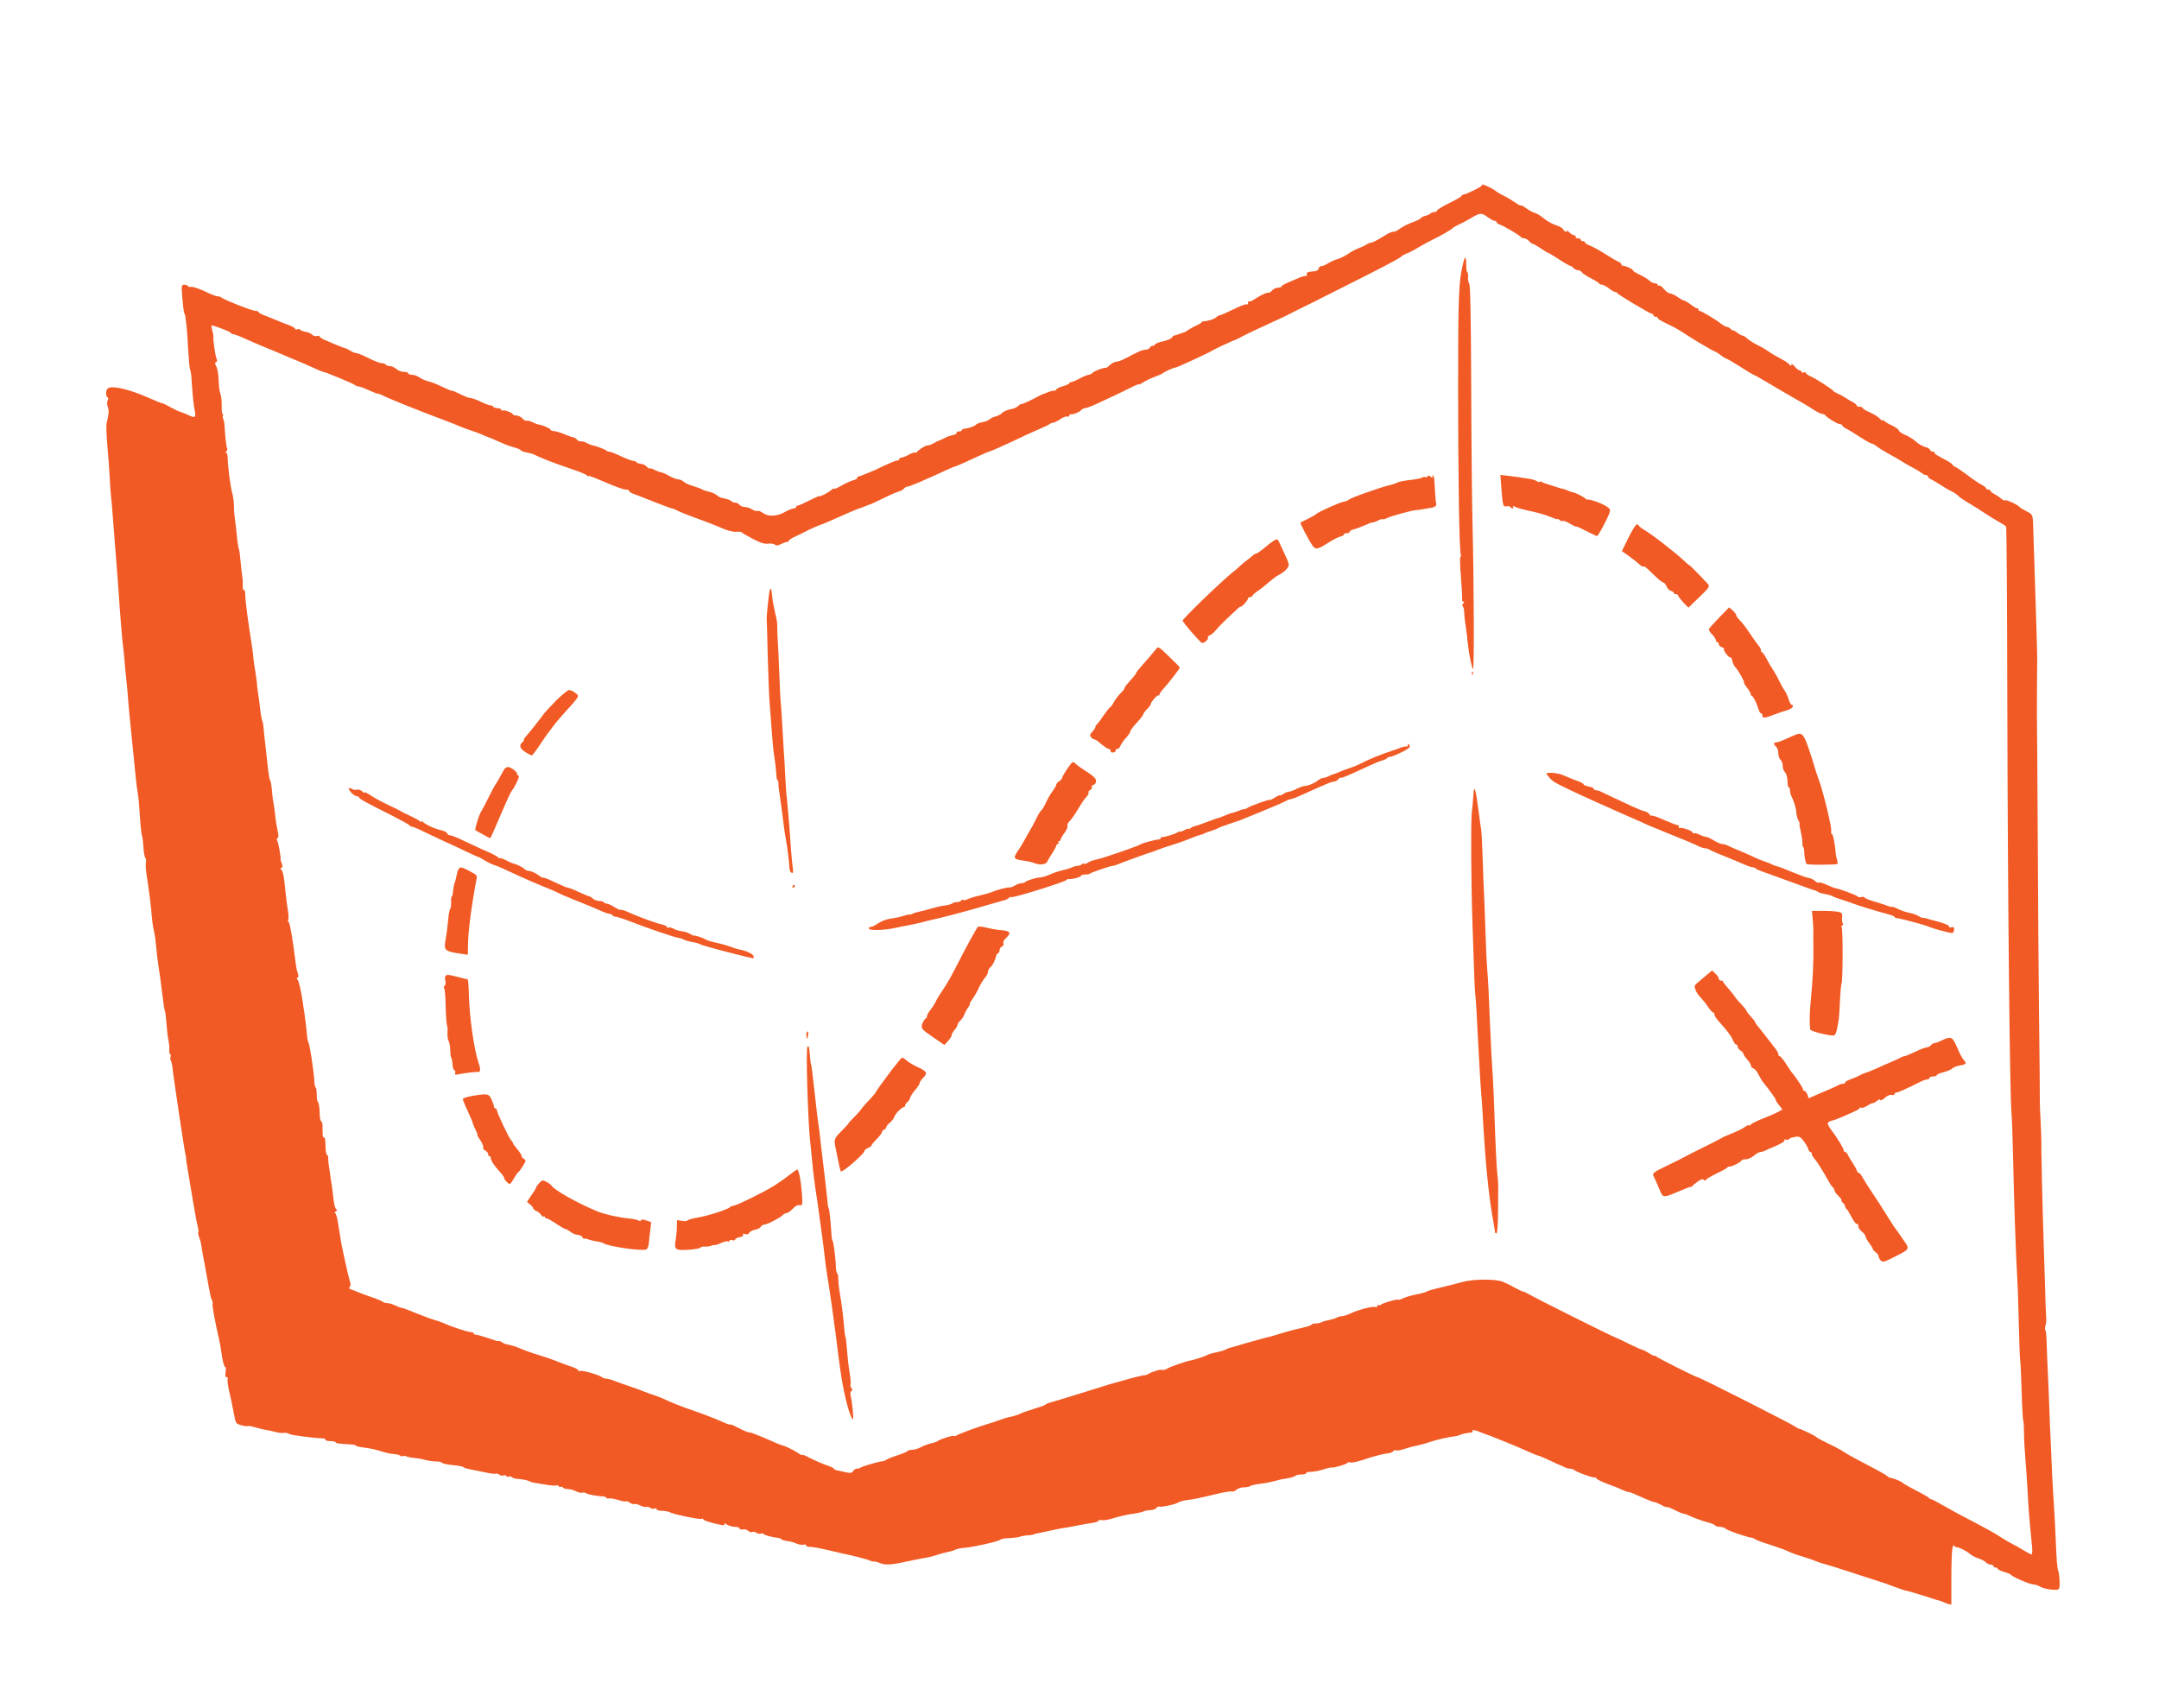 <svg xmlns="http://www.w3.org/2000/svg" width="1486pt" height="1176pt" viewBox="0 0 1486 1176" preserveAspectRatio="xMidYMid meet"><g transform="translate(0,1176) scale(0.1,-0.1)" fill="#f15a24" stroke="none"><path d="M10198 10482 c-4 -10 -111 -62 -127 -62 -6 0 -11 -4 -11 -8 0 -5 -38 -27 -85 -50 -47 -23 -85 -47 -85 -52 0 -6 -9 -10 -19 -10 -11 0 -22 -4 -25 -9 -3 -5 -18 -12 -33 -16 -15 -3 -31 -11 -34 -17 -4 -6 -30 -19 -59 -29 -29 -10 -67 -30 -86 -44 -19 -14 -38 -23 -44 -20 -5 3 -38 -12 -73 -35 -35 -22 -71 -40 -78 -40 -8 0 -23 -6 -34 -13 -11 -8 -35 -19 -52 -25 -18 -6 -52 -24 -75 -40 -24 -16 -56 -32 -73 -36 -16 -4 -46 -17 -65 -29 -19 -12 -40 -21 -47 -19 -6 1 -14 -6 -17 -16 -4 -13 -16 -19 -36 -20 -35 -1 -53 -10 -45 -23 4 -5 -1 -9 -10 -9 -10 0 -31 -6 -48 -14 -18 -8 -51 -22 -74 -32 -24 -10 -43 -21 -43 -26 0 -4 -11 -8 -23 -8 -13 0 -32 -9 -42 -20 -10 -11 -21 -18 -25 -15 -8 5 -61 -21 -99 -47 -13 -10 -28 -15 -33 -12 -4 3 -8 -2 -8 -11 0 -9 -4 -13 -10 -10 -5 3 -46 -12 -92 -35 -45 -22 -86 -40 -92 -40 -5 0 -17 -6 -25 -14 -15 -13 -54 -26 -88 -28 -7 -1 -13 -4 -13 -7 0 -3 -15 -12 -32 -20 -18 -8 -44 -22 -58 -31 -14 -10 -27 -18 -30 -18 -3 0 -18 -5 -33 -11 -16 -6 -32 -11 -37 -11 -4 0 -10 -6 -13 -13 -3 -7 -30 -19 -61 -26 -31 -7 -56 -17 -56 -22 0 -5 -7 -9 -15 -9 -9 0 -18 -6 -20 -12 -3 -7 -15 -14 -28 -15 -25 -1 -48 -11 -127 -53 -30 -16 -64 -30 -76 -30 -11 0 -31 -10 -44 -22 -14 -13 -26 -22 -27 -20 -7 6 -84 -22 -94 -35 -6 -7 -18 -13 -26 -13 -8 0 -35 -11 -61 -25 -26 -14 -53 -25 -59 -25 -7 0 -13 -4 -13 -8 0 -4 -20 -14 -45 -21 -25 -7 -45 -17 -45 -23 0 -5 -6 -8 -12 -7 -7 1 -26 -3 -43 -10 -16 -7 -31 -12 -32 -12 -2 1 -33 -15 -69 -34 -36 -19 -72 -35 -79 -35 -8 0 -20 -7 -28 -15 -8 -8 -25 -16 -38 -19 -35 -6 -62 -18 -77 -33 -7 -7 -25 -16 -40 -20 -15 -3 -33 -12 -40 -19 -7 -7 -29 -16 -50 -20 -20 -3 -41 -12 -47 -19 -9 -10 -48 -24 -82 -27 -7 -1 -13 -5 -13 -10 0 -4 -9 -8 -21 -8 -11 0 -18 -4 -15 -9 4 -5 -8 -13 -26 -16 -18 -4 -39 -11 -48 -16 -8 -5 -26 -13 -40 -19 -14 -5 -32 -14 -40 -19 -16 -10 -41 -19 -50 -18 -10 2 -70 -38 -70 -46 0 -4 -4 -6 -9 -2 -6 3 -26 -4 -46 -15 -19 -11 -42 -20 -50 -20 -8 0 -15 -4 -15 -10 0 -5 -7 -10 -15 -10 -9 0 -50 -17 -93 -37 -42 -21 -79 -38 -82 -38 -3 -1 -22 -9 -44 -18 -21 -9 -42 -17 -47 -17 -5 0 -9 -4 -9 -10 0 -5 -12 -13 -27 -16 -16 -4 -52 -20 -80 -36 -29 -17 -53 -27 -53 -22 0 4 -8 0 -17 -8 -21 -19 -83 -51 -83 -43 0 3 -31 -11 -69 -30 -37 -19 -73 -35 -80 -35 -6 0 -11 -4 -11 -10 0 -5 -8 -10 -17 -10 -10 0 -38 -11 -62 -25 -52 -30 -115 -33 -150 -6 -14 10 -31 17 -38 14 -7 -3 -24 2 -38 11 -13 9 -35 16 -48 16 -14 0 -30 7 -37 15 -7 8 -20 15 -29 15 -9 0 -22 5 -27 10 -9 9 -24 14 -71 24 -7 1 -20 9 -30 18 -10 9 -34 19 -53 23 -19 4 -39 11 -45 15 -5 4 -34 15 -63 24 -29 8 -59 22 -68 31 -8 8 -24 15 -35 15 -11 0 -40 11 -65 25 -25 14 -50 25 -57 25 -7 0 -25 7 -41 15 -16 9 -31 13 -34 10 -3 -2 -12 3 -21 13 -9 10 -27 19 -40 19 -13 1 -27 6 -30 11 -3 5 -13 9 -22 9 -8 0 -45 14 -82 31 -37 18 -73 32 -80 32 -8 0 -17 3 -21 7 -8 8 -74 34 -96 37 -8 1 -26 8 -40 16 -14 8 -32 13 -41 12 -9 -2 -22 4 -29 13 -7 8 -18 15 -25 15 -7 0 -33 9 -58 20 -25 11 -57 21 -71 22 -14 1 -26 5 -26 9 0 8 -50 31 -75 35 -11 1 -33 9 -49 17 -16 9 -34 13 -40 11 -7 -3 -21 4 -31 16 -10 11 -29 20 -42 20 -12 0 -23 4 -23 8 0 10 -61 33 -71 26 -5 -3 -9 0 -9 5 0 6 -11 11 -24 11 -14 0 -28 5 -31 10 -3 6 -13 10 -21 10 -8 0 -37 11 -66 25 -28 14 -60 25 -69 25 -10 0 -32 8 -51 17 -59 29 -68 33 -78 33 -6 0 -37 13 -70 29 -32 16 -73 32 -91 36 -19 4 -46 16 -61 26 -14 11 -38 19 -52 19 -14 0 -26 5 -26 10 0 6 -14 10 -30 10 -17 0 -40 9 -52 20 -12 11 -32 20 -44 20 -13 0 -26 5 -29 10 -3 6 -16 10 -28 10 -12 0 -53 16 -91 35 -37 19 -76 35 -85 35 -9 0 -25 6 -36 14 -11 7 -31 17 -45 21 -14 4 -43 16 -65 25 -22 10 -55 24 -72 31 -18 8 -33 18 -33 23 0 4 -9 6 -20 3 -10 -3 -24 1 -31 9 -6 7 -26 16 -45 20 -19 3 -37 10 -39 15 -3 4 -12 6 -20 2 -8 -3 -15 -1 -15 5 0 5 -21 17 -47 26 -27 9 -61 23 -78 31 -16 7 -51 21 -77 31 -27 9 -48 21 -48 25 0 5 -10 9 -22 9 -23 0 -216 76 -232 91 -6 5 -18 9 -27 9 -9 0 -34 9 -56 19 -59 30 -123 52 -133 46 -5 -3 -11 -1 -15 5 -3 5 -15 10 -26 10 -20 0 -21 -4 -14 -92 4 -51 10 -97 13 -103 3 -5 7 -16 8 -25 1 -8 4 -33 7 -55 3 -22 9 -98 12 -170 4 -71 10 -134 13 -140 4 -5 7 -26 9 -45 7 -113 15 -199 22 -230 12 -54 5 -60 -41 -38 -22 11 -48 21 -57 23 -9 2 -37 15 -64 30 -26 15 -53 28 -60 29 -15 4 -38 13 -102 41 -126 56 -246 83 -272 62 -16 -11 -17 -53 -3 -62 6 -4 7 -12 1 -22 -5 -10 -5 -27 1 -44 9 -26 8 -44 -8 -112 -4 -15 -1 -85 5 -155 6 -70 14 -170 16 -222 3 -52 7 -113 10 -135 3 -22 7 -73 10 -114 5 -71 9 -117 20 -256 11 -137 17 -213 20 -260 10 -154 27 -363 31 -385 2 -14 7 -56 10 -95 3 -38 9 -106 14 -150 5 -44 11 -109 13 -145 3 -36 10 -117 17 -180 6 -63 13 -131 15 -150 20 -203 26 -260 32 -290 3 -19 8 -53 9 -75 10 -148 16 -212 21 -225 3 -8 8 -44 10 -80 2 -36 8 -69 13 -74 5 -5 7 -21 4 -35 -3 -14 0 -55 6 -91 14 -86 29 -200 35 -280 3 -36 10 -81 15 -100 5 -19 11 -66 15 -105 3 -38 10 -97 15 -130 6 -33 17 -115 25 -183 8 -68 17 -127 20 -132 3 -4 8 -44 11 -87 3 -43 9 -95 14 -116 4 -21 7 -49 5 -63 -1 -13 1 -27 6 -30 4 -2 6 -11 3 -19 -3 -8 -2 -19 2 -26 4 -7 8 -24 10 -38 6 -67 86 -598 91 -611 3 -8 5 -19 4 -24 -1 -4 5 -47 14 -95 8 -47 24 -144 36 -215 12 -70 25 -142 30 -159 5 -16 6 -33 4 -38 -3 -4 0 -20 6 -36 6 -15 13 -41 15 -58 3 -16 6 -39 8 -50 2 -11 14 -72 25 -135 31 -172 31 -172 40 -189 5 -9 6 -21 4 -28 -3 -10 20 -138 44 -238 6 -26 13 -64 17 -95 7 -56 19 -100 26 -100 5 0 6 -16 3 -35 -4 -24 -2 -35 7 -35 7 0 10 -6 7 -13 -3 -8 1 -43 9 -78 15 -65 17 -71 36 -171 10 -56 12 -58 50 -69 22 -6 42 -8 45 -5 3 2 26 -2 53 -10 26 -8 61 -16 76 -18 16 -3 46 -9 68 -15 21 -5 44 -7 51 -4 8 2 24 -1 36 -8 19 -9 163 -28 231 -30 10 0 18 -4 18 -10 0 -5 16 -9 35 -9 19 0 35 -4 35 -8 0 -7 20 -10 107 -15 18 -1 33 -5 33 -8 0 -4 26 -10 58 -14 31 -3 82 -14 112 -24 30 -10 70 -19 89 -20 19 -1 40 -6 46 -11 7 -5 15 -7 18 -4 3 4 14 3 24 -1 10 -5 34 -9 53 -11 19 -1 53 -7 75 -13 22 -6 57 -11 77 -11 20 0 38 -4 40 -9 1 -5 34 -12 73 -16 38 -3 72 -10 75 -14 3 -4 21 -11 40 -14 19 -4 66 -13 104 -21 38 -9 73 -13 78 -10 5 3 15 0 23 -6 8 -7 21 -10 30 -7 8 4 17 2 20 -4 4 -5 11 -7 16 -3 5 3 15 1 22 -4 7 -5 19 -10 27 -11 51 -4 80 -10 91 -16 7 -5 22 -9 33 -11 12 -2 49 -8 84 -14 35 -6 67 -8 72 -5 5 3 11 1 15 -5 4 -6 10 -8 15 -5 5 3 11 1 15 -5 3 -5 18 -10 33 -10 15 0 40 -7 56 -15 16 -9 36 -13 44 -10 8 3 20 1 26 -4 10 -8 75 -20 118 -22 10 0 20 -5 23 -10 4 -5 10 -7 15 -4 5 3 33 -1 61 -9 28 -9 55 -14 59 -11 4 2 15 -2 26 -9 10 -8 24 -12 30 -9 7 2 25 -2 41 -10 15 -8 34 -12 41 -10 7 3 19 0 26 -6 7 -6 21 -9 30 -5 9 3 16 1 16 -5 0 -6 16 -11 35 -11 19 0 43 -4 53 -9 27 -15 211 -53 222 -46 5 3 10 2 10 -2 0 -9 54 -26 119 -39 26 -5 32 -3 26 7 -5 7 2 5 16 -4 13 -9 38 -17 56 -17 18 0 33 -5 33 -11 0 -6 10 -9 23 -7 13 2 29 -2 36 -9 7 -8 20 -12 28 -9 9 4 22 1 29 -5 8 -6 20 -9 29 -6 8 4 17 2 20 -2 5 -8 59 -23 99 -27 10 -1 21 -5 25 -10 3 -5 22 -10 41 -12 19 -2 47 -10 62 -17 15 -7 37 -11 48 -8 11 3 20 0 20 -6 0 -6 8 -10 18 -9 16 2 78 -9 177 -33 22 -5 49 -12 60 -14 57 -11 163 -38 181 -47 11 -5 24 -8 30 -7 5 1 22 -3 37 -9 39 -17 78 -15 187 9 52 11 106 22 120 24 33 5 57 11 100 25 19 6 49 14 65 17 17 3 38 9 49 15 10 6 42 12 70 14 60 5 226 43 241 55 6 4 20 8 30 9 30 1 100 8 100 10 0 3 42 11 65 12 14 0 29 3 35 6 5 3 18 7 30 8 11 2 52 10 90 19 39 9 77 16 85 17 8 0 47 7 85 15 39 8 89 16 113 20 23 3 42 10 42 14 0 5 11 7 25 5 14 -3 52 4 84 15 32 10 88 23 125 28 36 5 71 13 77 17 6 4 27 8 46 9 19 1 38 7 42 14 4 7 12 11 17 10 19 -5 110 14 131 27 12 8 41 16 65 18 24 3 66 10 93 17 28 6 86 19 129 30 44 10 84 15 88 12 5 -3 18 3 28 12 10 9 33 17 51 17 19 0 39 4 45 9 6 5 35 11 65 15 30 3 72 11 94 17 22 6 45 12 50 13 57 8 96 18 101 25 3 5 21 9 40 9 19 0 34 4 34 9 0 5 10 9 23 9 32 0 66 7 108 21 20 6 41 11 45 9 13 -4 104 23 110 33 2 4 11 6 19 2 8 -3 43 4 78 15 90 30 148 45 181 48 16 1 32 8 36 15 4 6 12 9 18 5 6 -3 32 1 59 10 26 9 62 19 78 21 17 3 62 15 100 28 58 18 113 31 180 40 6 1 17 5 25 8 15 7 55 15 78 16 7 1 11 5 7 10 -7 13 21 7 68 -13 21 -8 40 -15 42 -15 3 -1 22 -8 43 -17 20 -8 60 -24 87 -35 28 -11 59 -24 70 -29 73 -33 137 -60 143 -60 4 0 27 -10 52 -21 25 -12 61 -28 80 -37 19 -8 43 -18 52 -23 10 -5 26 -9 36 -9 10 0 22 -4 27 -9 14 -13 116 -51 138 -51 9 0 17 -4 17 -9 0 -4 35 -21 78 -37 42 -15 88 -34 102 -41 14 -7 30 -13 37 -13 12 0 33 -9 129 -52 22 -10 46 -18 52 -18 6 0 27 -9 46 -19 19 -11 36 -18 39 -15 2 3 27 -7 55 -21 27 -14 55 -25 61 -25 6 0 19 -4 29 -9 31 -16 96 -40 139 -51 23 -6 45 -15 48 -20 3 -6 18 -10 32 -10 15 0 34 -6 42 -14 15 -13 153 -60 177 -61 6 0 18 -5 25 -11 8 -5 55 -23 104 -38 50 -16 106 -36 125 -46 19 -9 62 -25 95 -34 33 -10 74 -24 90 -31 17 -7 44 -17 60 -20 17 -4 89 -27 160 -50 72 -23 159 -52 195 -63 36 -11 97 -32 135 -47 39 -14 70 -25 70 -24 0 3 100 -27 165 -48 47 -16 67 -22 75 -23 3 -1 20 -7 40 -16 19 -8 35 -11 36 -7 0 5 0 87 0 183 0 96 3 189 8 205 5 17 10 24 10 18 1 -7 8 -13 17 -13 18 0 69 -26 99 -51 11 -9 37 -22 57 -28 20 -7 42 -19 48 -27 7 -7 21 -14 31 -14 11 0 19 -4 19 -10 0 -5 7 -10 15 -10 8 0 15 -4 15 -8 0 -5 19 -15 43 -22 23 -7 44 -15 47 -19 10 -15 126 -65 152 -67 16 -1 38 -8 50 -16 13 -8 47 -17 75 -20 43 -4 53 -2 57 11 6 22 0 106 -8 119 -4 7 -9 58 -12 114 -9 203 -12 265 -19 368 -4 58 -8 137 -10 175 -2 39 -6 133 -9 210 -4 77 -9 194 -11 260 -2 66 -7 174 -10 240 -3 66 -7 157 -8 202 -1 45 -5 84 -9 88 -4 4 -3 17 1 29 4 11 6 37 5 56 -2 19 -6 118 -8 220 -3 102 -8 255 -11 340 -3 85 -7 250 -10 365 -5 249 -5 227 -4 268 0 17 -2 84 -5 147 -7 138 -6 104 -7 335 -1 105 -3 316 -5 470 -2 154 -6 665 -8 1135 -3 470 -5 857 -6 860 -1 4 1 354 2 400 0 8 -2 112 -6 230 -6 184 -13 408 -21 655 -3 105 -2 103 -47 126 -24 12 -45 25 -48 29 -9 14 -89 52 -98 46 -5 -3 -18 2 -28 12 -10 9 -31 23 -46 31 -16 8 -28 18 -28 23 0 4 -7 8 -15 8 -8 0 -15 4 -15 9 0 5 -15 16 -32 25 -18 9 -62 39 -98 67 -36 27 -73 52 -82 55 -10 4 -18 10 -18 14 0 4 -15 15 -32 25 -82 43 -97 53 -91 59 3 3 -1 6 -11 6 -9 0 -19 6 -22 14 -3 8 -18 16 -33 19 -16 4 -43 19 -61 35 -18 17 -52 38 -76 48 -24 10 -44 24 -44 30 0 7 -21 22 -47 35 -27 12 -51 27 -55 33 -4 6 -8 7 -8 2 0 -6 -9 0 -21 12 -11 13 -43 32 -70 44 -27 12 -49 25 -49 30 0 4 -9 8 -20 8 -11 0 -20 4 -20 8 0 5 -10 14 -22 21 -13 6 -36 20 -53 31 -16 11 -41 25 -55 30 -13 6 -27 14 -30 18 -11 15 -127 89 -157 101 -18 8 -33 18 -33 23 0 6 -7 8 -15 4 -8 -3 -15 -1 -15 4 0 6 -5 10 -12 10 -7 0 -23 12 -35 27 -14 16 -23 21 -23 12 -1 -11 -3 -11 -13 1 -7 8 -23 21 -37 28 -47 25 -85 47 -115 68 -16 11 -41 26 -55 32 -42 21 -69 38 -88 55 -10 10 -23 17 -29 17 -6 0 -22 9 -37 21 -14 11 -26 18 -26 14 0 -4 -7 1 -16 9 -8 9 -21 16 -28 16 -7 0 -26 10 -42 23 -37 29 -134 87 -145 87 -5 0 -9 4 -9 10 0 5 -3 9 -7 8 -5 -2 -24 9 -44 25 -20 15 -40 27 -45 27 -5 0 -26 11 -46 25 -20 14 -44 25 -53 25 -9 0 -28 14 -42 30 -13 17 -29 28 -34 24 -5 -3 -9 0 -9 5 0 6 -9 11 -20 11 -10 0 -27 8 -37 18 -10 10 -39 28 -65 40 -27 13 -48 26 -48 30 0 9 -49 32 -67 32 -7 0 -13 5 -13 10 0 6 -8 13 -17 17 -10 3 -49 26 -87 50 -37 24 -86 51 -107 60 -22 8 -39 19 -39 24 0 5 -7 9 -15 9 -8 0 -15 5 -15 10 0 6 -9 10 -21 10 -11 0 -17 5 -14 10 3 6 -1 10 -9 10 -8 0 -25 10 -37 23 -12 12 -19 16 -15 10 5 -9 2 -11 -8 -7 -8 3 -17 11 -19 18 -3 7 -24 18 -48 26 -24 8 -61 28 -82 46 -21 18 -50 35 -64 39 -14 3 -41 18 -59 32 -19 14 -34 22 -34 19 0 -4 -12 1 -28 11 -49 33 -67 43 -102 61 -19 9 -41 23 -48 30 -12 10 -77 42 -87 42 -2 0 -5 -4 -7 -8z m42 -217 c19 -14 40 -25 47 -25 7 0 13 -4 13 -9 0 -5 10 -13 21 -16 29 -10 143 -76 147 -87 2 -4 12 -8 21 -8 10 0 26 -9 36 -20 10 -11 22 -20 27 -20 5 0 29 -13 53 -30 24 -16 46 -30 50 -30 3 0 37 -20 75 -45 38 -25 73 -45 78 -45 5 0 15 -7 22 -15 7 -8 21 -15 31 -15 10 0 22 -6 26 -14 4 -7 31 -25 60 -40 28 -14 54 -30 58 -36 3 -5 13 -10 21 -10 9 0 30 -11 48 -25 18 -14 38 -25 44 -25 6 0 12 -4 14 -8 4 -10 225 -142 238 -142 6 0 10 -4 10 -10 0 -5 7 -10 15 -10 8 0 15 -3 15 -8 0 -8 9 -14 91 -54 30 -14 72 -39 94 -54 52 -36 202 -124 210 -124 3 0 21 -11 39 -25 18 -14 37 -25 41 -25 4 0 43 -23 86 -50 43 -28 88 -55 101 -61 13 -5 39 -20 59 -32 51 -31 235 -138 278 -162 20 -11 55 -32 78 -48 24 -15 49 -27 57 -27 8 0 16 -3 18 -7 6 -14 87 -63 103 -63 8 0 15 -4 15 -8 0 -5 12 -15 28 -23 15 -7 59 -34 97 -59 39 -25 75 -45 82 -45 6 0 19 -8 30 -17 10 -9 45 -31 78 -49 33 -18 80 -45 105 -61 25 -15 61 -36 80 -45 19 -10 41 -24 48 -30 7 -7 20 -13 28 -13 8 0 14 -5 14 -10 0 -6 10 -15 23 -20 12 -6 42 -24 67 -40 25 -17 59 -36 76 -44 17 -8 36 -22 43 -30 8 -9 39 -30 70 -48 31 -18 83 -51 116 -73 33 -22 77 -49 98 -60 21 -11 41 -24 45 -30 3 -5 7 -543 8 -1195 3 -1364 17 -2717 29 -2845 3 -27 7 -151 10 -275 9 -388 19 -674 30 -872 3 -42 7 -177 10 -300 3 -123 7 -239 10 -258 3 -19 7 -118 10 -219 3 -101 8 -188 11 -192 3 -5 5 -44 5 -87 0 -42 5 -124 10 -182 5 -58 11 -150 14 -205 8 -151 14 -219 31 -387 3 -32 2 -58 -3 -58 -5 0 -29 12 -54 28 -24 15 -62 36 -84 47 -22 11 -53 30 -70 41 -31 22 -108 65 -250 139 -44 22 -112 60 -152 83 -39 23 -76 42 -81 42 -6 0 -12 3 -14 8 -2 4 -41 27 -88 51 -47 24 -87 47 -90 50 -9 11 -54 31 -79 36 -14 2 -27 8 -30 13 -3 5 -64 40 -136 77 -71 37 -141 75 -155 85 -14 10 -44 27 -67 39 -24 11 -62 31 -85 42 -24 12 -45 24 -48 28 -7 8 -98 52 -114 55 -6 1 -19 7 -27 14 -17 15 -662 342 -675 342 -12 0 -280 135 -286 144 -4 6 -8 8 -8 3 0 -4 -18 4 -40 18 -22 14 -44 25 -49 25 -5 0 -40 15 -78 34 -37 19 -86 42 -108 51 -57 24 -554 273 -590 295 -16 10 -35 19 -41 19 -6 1 -33 13 -60 28 -27 16 -65 34 -84 41 -50 19 -202 18 -275 -3 -33 -9 -100 -26 -150 -38 -49 -11 -92 -24 -95 -27 -3 -4 -34 -13 -70 -20 -36 -7 -78 -19 -93 -27 -16 -8 -31 -12 -34 -10 -6 7 -104 -22 -119 -34 -6 -5 -14 -6 -17 -2 -4 3 -7 1 -7 -6 0 -7 -6 -11 -14 -8 -18 7 -119 -19 -170 -44 -22 -10 -48 -19 -59 -19 -10 0 -28 -5 -39 -11 -11 -6 -35 -13 -52 -16 -17 -3 -39 -9 -48 -14 -9 -5 -28 -9 -42 -9 -14 0 -27 -4 -30 -9 -3 -5 -30 -14 -58 -20 -60 -13 -114 -28 -175 -47 -23 -7 -52 -16 -65 -18 -19 -4 -173 -47 -213 -60 -5 -1 -23 -6 -40 -11 -16 -4 -34 -11 -40 -15 -5 -4 -34 -13 -64 -19 -30 -6 -59 -15 -65 -20 -11 -7 -91 -33 -111 -36 -23 -2 -149 -46 -161 -56 -7 -6 -21 -10 -31 -9 -10 1 -21 1 -25 0 -5 -1 -12 -4 -18 -5 -5 -1 -12 -4 -15 -5 -3 -1 -8 -3 -12 -4 -5 -1 -18 -7 -30 -14 -13 -7 -23 -11 -23 -8 0 3 -87 -18 -175 -44 -16 -5 -46 -13 -65 -18 -19 -6 -116 -36 -215 -67 -99 -31 -188 -58 -199 -60 -10 -3 -23 -8 -30 -14 -6 -5 -45 -19 -86 -31 -41 -13 -79 -26 -85 -30 -10 -7 -58 -22 -85 -26 -8 -1 -35 -10 -60 -19 -25 -9 -58 -21 -75 -25 -55 -15 -210 -72 -221 -81 -6 -5 -13 -6 -16 -3 -7 6 -96 -22 -113 -35 -5 -5 -26 -12 -45 -16 -19 -4 -51 -16 -70 -26 -19 -11 -47 -19 -62 -19 -15 0 -29 -4 -32 -9 -4 -5 -32 -17 -64 -27 -31 -10 -66 -23 -77 -30 -11 -7 -24 -13 -28 -12 -15 1 -142 -35 -152 -44 -5 -4 -17 -8 -27 -8 -9 0 -21 -7 -26 -16 -7 -12 -17 -15 -38 -11 -16 4 -44 9 -61 13 -18 3 -33 9 -33 13 0 4 -17 13 -37 20 -42 14 -112 45 -155 68 -16 8 -28 11 -28 8 0 -4 -12 2 -27 13 -28 19 -96 52 -107 52 -3 0 -25 8 -49 19 -121 53 -166 71 -181 71 -8 0 -40 13 -70 29 -30 16 -56 28 -59 25 -2 -3 -29 6 -58 20 -30 13 -81 34 -114 46 -33 12 -96 35 -140 50 -44 16 -99 38 -122 49 -23 12 -63 28 -90 37 -26 8 -61 21 -78 28 -16 7 -55 21 -85 31 -30 10 -76 26 -102 36 -26 11 -55 19 -65 19 -11 0 -23 4 -28 9 -17 15 -135 50 -150 44 -8 -3 -15 -1 -15 4 0 5 -17 15 -37 22 -34 11 -75 26 -138 51 -11 5 -58 20 -105 35 -47 14 -103 35 -125 45 -23 10 -56 20 -73 23 -18 3 -39 10 -46 17 -8 6 -18 10 -22 9 -5 -1 -16 0 -24 3 -75 26 -126 41 -137 41 -7 0 -13 4 -13 9 0 4 -9 8 -19 8 -20 0 -138 39 -196 65 -16 7 -41 16 -55 19 -14 4 -43 14 -65 23 -22 8 -49 19 -60 23 -11 4 -33 13 -50 20 -16 7 -39 15 -49 17 -11 2 -33 10 -49 18 -17 8 -40 15 -52 15 -11 0 -25 4 -30 9 -6 5 -39 19 -75 31 -36 12 -78 28 -95 35 -16 7 -39 16 -49 19 -14 5 -16 10 -9 17 7 7 7 21 2 37 -11 38 -25 96 -43 182 -18 84 -21 102 -38 212 -6 43 -16 78 -22 78 -6 0 -4 5 4 10 11 7 12 12 4 17 -7 5 -14 31 -17 58 -3 28 -8 68 -11 90 -4 22 -9 54 -11 70 -2 17 -6 48 -10 70 -4 22 -6 50 -6 63 0 12 -3 22 -8 22 -4 0 -9 20 -10 45 -2 66 -3 75 -12 75 -8 0 -9 14 -9 78 0 17 -4 32 -8 32 -5 0 -10 19 -11 43 -2 60 -6 86 -14 93 -4 4 -7 26 -7 49 0 23 -3 45 -7 49 -5 4 -9 22 -9 39 -4 72 -31 254 -41 270 -3 6 -8 25 -9 41 -3 42 -13 123 -20 171 -4 22 -8 51 -10 65 -12 81 -26 145 -37 158 -6 8 -6 12 1 12 7 0 8 10 1 33 -6 17 -12 48 -14 67 -17 144 -39 276 -47 281 -6 4 -8 12 -4 18 4 6 2 37 -3 68 -5 32 -13 87 -16 123 -9 102 -17 144 -29 153 -8 6 -8 10 1 13 9 4 9 13 2 32 -6 15 -10 27 -8 27 5 0 -14 112 -22 127 -6 10 -5 18 2 20 7 2 7 17 0 48 -5 25 -13 70 -16 100 -3 30 -8 68 -11 84 -4 16 -8 48 -10 70 -3 45 -10 91 -13 91 -5 0 -13 46 -22 135 -6 52 -13 113 -15 135 -3 22 -7 61 -9 87 -2 27 -6 52 -10 57 -3 6 -7 27 -10 48 -4 38 -13 101 -21 158 -3 17 -5 39 -5 50 -1 11 -6 47 -11 80 -6 33 -12 76 -14 95 -1 19 -5 49 -7 65 -33 209 -47 312 -50 388 -1 9 -5 17 -10 17 -5 0 -7 12 -6 28 1 15 0 45 -4 67 -3 22 -9 71 -12 109 -3 38 -8 73 -11 78 -3 5 -7 30 -10 56 -4 46 -14 132 -21 182 -2 14 -3 43 -3 64 0 21 -5 56 -10 76 -15 56 -32 185 -33 252 -1 23 -5 34 -12 30 -5 -3 -4 1 2 10 7 8 10 17 7 20 -5 6 -15 84 -18 153 -1 23 -6 46 -10 53 -4 7 -4 17 -1 22 3 6 2 10 -3 10 -4 0 -7 26 -6 57 1 31 -3 68 -9 82 -6 14 -11 56 -12 94 -1 37 -8 79 -16 94 -11 20 -11 27 -2 30 8 3 9 11 3 26 -9 22 -25 135 -21 150 1 5 -3 24 -8 43 -5 19 -7 34 -4 34 17 0 133 -45 133 -52 0 -4 6 -8 14 -8 8 0 43 -13 78 -29 35 -16 104 -46 153 -66 50 -20 104 -43 120 -50 17 -8 53 -23 81 -34 28 -11 81 -34 117 -51 36 -16 69 -30 73 -30 13 0 208 -81 218 -91 6 -5 16 -9 24 -9 7 0 38 -11 68 -25 30 -14 59 -25 64 -25 6 0 18 -4 28 -9 41 -22 268 -113 442 -178 36 -13 79 -30 95 -38 17 -7 48 -19 70 -26 22 -7 56 -19 75 -27 19 -9 37 -16 40 -17 16 -5 51 -20 95 -40 28 -13 69 -28 92 -34 23 -6 45 -15 47 -20 3 -5 22 -12 42 -16 20 -3 44 -10 53 -15 9 -5 32 -15 51 -23 19 -8 48 -20 65 -26 16 -7 77 -28 135 -48 58 -19 108 -40 112 -47 4 -6 8 -8 8 -4 0 6 23 -2 105 -37 94 -40 136 -55 154 -55 12 0 21 -4 21 -9 0 -5 12 -13 27 -19 16 -5 80 -31 144 -56 63 -25 120 -46 125 -46 5 0 23 -7 39 -16 17 -9 73 -31 125 -50 52 -19 104 -38 115 -43 68 -29 103 -43 120 -46 11 -2 22 -4 25 -5 3 -1 16 -1 29 0 13 1 26 -2 30 -7 3 -4 38 -24 76 -44 52 -27 79 -35 103 -31 18 2 38 -1 46 -7 10 -8 20 -7 42 4 16 8 35 15 42 15 6 0 12 4 12 9 0 5 21 18 48 30 26 12 54 25 62 30 19 12 108 51 115 51 2 0 28 11 57 24 92 41 196 86 201 86 2 0 21 7 41 15 20 8 37 15 38 14 2 0 40 18 85 40 44 22 93 43 107 47 14 3 30 12 37 20 6 8 17 14 24 14 7 0 43 14 81 30 38 17 78 35 89 39 11 5 50 23 87 40 37 17 70 31 73 31 6 0 70 28 170 75 28 13 61 27 75 31 14 4 79 33 145 64 66 32 149 70 185 85 36 15 69 31 74 36 6 5 16 9 24 9 7 0 29 11 49 24 19 14 42 22 49 19 8 -3 14 0 14 6 0 6 3 10 8 9 15 -3 62 15 73 28 6 8 18 14 25 14 8 0 36 10 62 21 75 34 213 99 265 126 26 13 47 21 47 18 0 -4 12 2 28 13 15 10 50 27 77 37 28 10 52 21 55 24 7 9 79 41 91 41 10 0 231 102 259 120 21 13 123 60 160 74 8 3 22 10 30 15 15 10 173 84 270 128 30 14 62 29 70 34 8 5 58 29 110 55 52 25 102 50 110 55 8 4 130 66 270 136 140 70 262 135 271 144 9 9 28 20 41 24 12 4 48 22 79 41 31 19 74 42 95 52 46 21 137 73 144 83 3 4 21 14 40 23 19 8 58 29 85 45 61 37 72 38 115 6z" fill="#f15a24"></path><path d="M10072 9954 c-32 -127 -36 -215 -36 -864 0 -630 8 -1133 19 -1150 3 -5 1 -10 -3 -12 -5 -1 -3 -68 4 -148 6 -80 10 -148 7 -152 -2 -5 1 -8 8 -8 9 0 9 -3 0 -14 -7 -8 -8 -17 -3 -20 5 -3 10 -23 10 -43 0 -21 6 -68 12 -105 5 -37 10 -71 9 -75 -1 -4 0 -10 1 -13 1 -3 3 -18 5 -35 6 -62 28 -164 34 -160 8 4 6 593 -4 1000 -4 160 -8 592 -9 960 -2 473 -6 676 -13 691 -7 11 -10 32 -9 47 2 15 0 30 -5 32 -4 3 -7 26 -7 51 0 59 -8 66 -20 18z" fill="#f15a24"></path><path d="M9825 8480 c-3 -6 -11 -8 -16 -4 -5 3 -15 1 -22 -4 -7 -5 -43 -12 -80 -16 -38 -4 -76 -11 -85 -16 -9 -5 -37 -15 -62 -21 -60 -16 -52 -14 -162 -52 -53 -18 -102 -38 -110 -44 -7 -7 -25 -14 -38 -16 -27 -4 -181 -73 -190 -85 -3 -4 -27 -18 -55 -32 -27 -13 -52 -25 -54 -27 -5 -3 56 -120 81 -156 23 -33 36 -31 113 19 29 18 64 36 79 40 14 3 26 10 26 15 0 5 9 9 20 9 11 0 20 4 20 10 0 5 12 13 28 16 15 4 51 17 80 30 28 13 52 21 52 18 0 -2 14 3 31 11 17 9 33 14 36 11 3 -3 18 1 32 9 26 13 172 53 201 54 8 0 29 3 45 6 17 3 39 7 51 9 29 3 44 15 39 29 -3 7 -6 52 -9 100 -2 48 -6 91 -10 94 -3 4 -6 1 -6 -7 0 -10 -3 -10 -14 -1 -10 8 -16 9 -21 1z" fill="#f15a24"></path><path d="M10334 8394 c9 -114 12 -126 36 -119 10 3 21 1 25 -5 3 -5 11 -10 16 -10 6 0 7 5 3 11 -4 8 0 8 15 0 11 -7 60 -20 108 -30 49 -10 109 -28 136 -40 26 -11 47 -18 47 -14 0 3 7 0 15 -7 9 -7 18 -10 22 -6 3 3 26 -5 50 -19 23 -14 43 -23 43 -20 0 3 30 -11 67 -30 37 -19 71 -35 75 -35 8 0 66 107 84 155 10 27 8 31 -20 50 -32 21 -114 50 -130 46 -5 -1 -12 2 -15 7 -7 10 -70 42 -82 42 -4 0 -20 5 -36 12 -15 7 -32 13 -38 13 -5 1 -17 4 -25 7 -8 3 -35 11 -60 19 -25 7 -50 16 -56 21 -6 4 -14 5 -17 1 -4 -3 -12 -1 -19 5 -8 6 -33 13 -58 17 -25 3 -56 8 -70 11 -14 2 -47 6 -74 9 l-49 6 7 -97z" fill="#f15a24"></path><path d="M11208 8058 l-45 -92 46 -32 c25 -18 56 -42 68 -53 13 -12 25 -21 28 -21 3 0 9 0 14 0 4 0 32 -25 62 -55 30 -30 60 -55 67 -55 7 0 17 -12 22 -26 6 -14 19 -28 30 -31 11 -3 20 -9 20 -14 0 -5 7 -9 15 -9 8 0 15 -4 15 -9 0 -5 16 -26 35 -47 l36 -37 35 34 c108 103 115 111 100 128 -60 65 -125 131 -129 131 -3 0 -18 12 -34 28 -61 58 -222 183 -280 217 -18 11 -33 23 -33 27 0 4 -6 8 -14 8 -7 0 -33 -41 -58 -92z" fill="#f15a24"></path><path d="M8766 8037 c-11 -7 -26 -18 -35 -25 -54 -45 -77 -62 -84 -62 -5 0 -14 -6 -22 -12 -7 -7 -25 -22 -41 -33 -15 -11 -37 -29 -48 -40 -11 -11 -36 -33 -56 -48 -80 -65 -340 -316 -340 -329 0 -12 123 -153 134 -154 16 -1 46 27 40 37 -3 5 3 12 13 16 10 3 29 20 43 37 22 27 58 62 143 141 15 15 27 23 27 19 0 -4 11 5 25 20 14 15 25 31 25 37 0 5 7 9 15 9 8 0 15 4 15 9 0 4 17 20 38 34 20 13 55 41 76 60 22 19 51 41 65 48 40 20 71 51 71 70 0 9 -8 34 -19 56 -10 21 -27 57 -37 80 -21 47 -21 47 -48 30z" fill="#f15a24"></path><path d="M5297 7693 c-5 -17 -22 -182 -20 -193 1 -3 4 -115 7 -250 4 -135 9 -270 11 -300 3 -30 9 -120 15 -200 6 -80 13 -156 15 -170 7 -35 18 -130 19 -162 1 -16 4 -28 7 -28 4 0 7 -10 7 -22 -1 -13 2 -41 6 -63 7 -41 25 -178 31 -230 1 -16 8 -57 14 -91 10 -56 22 -147 25 -203 1 -14 8 -27 15 -29 11 -4 12 5 7 39 -3 24 -9 80 -12 124 -3 44 -7 96 -8 115 -2 19 -6 76 -10 125 -4 50 -9 104 -11 120 -3 17 -7 80 -10 140 -3 61 -7 137 -10 170 -2 33 -7 110 -10 170 -3 61 -8 130 -10 155 -3 25 -8 119 -11 210 -4 91 -8 197 -11 235 -2 39 -4 84 -3 100 0 17 -7 58 -16 91 -8 34 -17 83 -19 109 -4 52 -11 66 -18 38z" fill="#f15a24"></path><path d="M11833 7509 c-37 -39 -70 -74 -71 -80 -2 -5 8 -21 22 -36 14 -14 26 -32 26 -39 0 -8 5 -14 10 -14 6 0 10 -6 10 -14 0 -8 9 -18 21 -21 11 -4 18 -9 15 -12 -8 -8 34 -64 44 -58 4 2 10 -8 13 -24 3 -16 13 -36 22 -45 19 -18 67 -106 59 -106 -3 0 6 -15 20 -33 15 -19 26 -39 26 -45 0 -7 3 -12 8 -12 6 0 30 -44 38 -70 13 -41 18 -50 25 -50 5 0 9 -7 9 -15 0 -20 17 -19 76 4 27 10 68 25 92 31 23 7 42 19 42 27 0 7 -4 13 -10 13 -5 0 -13 16 -19 35 -5 19 -18 47 -28 62 -11 15 -28 46 -38 68 -10 22 -28 54 -39 70 -12 17 -32 51 -46 78 -14 26 -28 47 -32 47 -5 0 -8 6 -8 14 0 8 -6 21 -13 28 -7 7 -34 45 -60 83 -25 39 -57 81 -71 94 -14 14 -26 30 -26 36 0 6 -11 21 -24 33 l-25 21 -68 -70z" fill="#f15a24"></path><path d="M7962 7298 c-27 -33 -64 -77 -101 -118 -22 -25 -41 -48 -41 -52 0 -4 -11 -19 -24 -34 -46 -51 -56 -64 -56 -72 0 -5 -12 -19 -26 -33 -14 -13 -35 -41 -47 -61 -11 -21 -24 -38 -27 -38 -4 0 -24 -26 -46 -57 -21 -32 -42 -59 -46 -61 -5 -2 -8 -9 -8 -15 0 -6 -10 -21 -21 -34 -18 -18 -20 -25 -9 -38 7 -8 17 -15 22 -15 5 0 14 -5 21 -10 47 -40 62 -50 78 -55 11 -4 17 -11 14 -16 -4 -5 3 -9 14 -9 12 0 21 7 21 16 0 8 4 12 10 9 5 -3 16 6 22 22 7 15 25 41 41 57 15 17 27 36 27 42 0 6 20 34 45 60 25 27 45 54 45 59 0 6 12 21 25 34 14 13 25 28 25 33 0 15 47 68 54 61 3 -4 6 -1 6 5 0 6 12 24 26 39 33 35 114 140 114 147 0 5 -21 26 -102 104 -36 35 -48 41 -56 30z" fill="#f15a24"></path><path d="M10131 7124 c0 -11 3 -14 6 -6 3 7 2 16 -1 19 -3 4 -6 -2 -5 -13z" fill="#f15a24"></path><path d="M3827 6937 c-39 -40 -76 -80 -82 -88 -15 -23 -107 -140 -127 -160 -9 -10 -14 -19 -12 -22 2 -2 -2 -10 -11 -17 -24 -20 -17 -43 21 -67 20 -13 39 -23 44 -23 4 0 30 33 56 73 26 39 50 74 53 77 3 3 18 23 34 45 15 22 55 69 88 105 34 36 68 76 77 89 15 22 14 24 -9 42 -13 10 -32 19 -42 19 -9 0 -50 -33 -90 -73z" fill="#f15a24"></path><path d="M12360 6703 c-8 -3 -38 -16 -66 -29 -28 -13 -58 -24 -67 -24 -21 0 -22 -14 -2 -30 8 -7 15 -27 15 -45 0 -18 7 -38 15 -45 8 -7 15 -25 15 -41 0 -15 6 -34 13 -41 13 -14 20 -38 21 -80 1 -16 4 -28 8 -28 5 0 8 -9 8 -20 0 -11 4 -28 9 -38 19 -38 34 -89 35 -117 1 -16 7 -40 14 -52 7 -13 11 -23 8 -23 -2 0 1 -24 8 -53 7 -30 12 -66 12 -80 -1 -15 1 -27 5 -27 3 0 6 -12 7 -27 0 -36 9 -83 16 -90 5 -5 80 -7 170 -4 48 1 48 1 41 29 -5 15 -9 36 -10 47 -5 69 -19 135 -27 135 -5 0 -7 8 -4 18 6 19 -53 266 -84 350 -11 29 -24 70 -30 90 -5 20 -24 80 -42 132 -34 97 -45 109 -88 93z" fill="#f15a24"></path><path d="M9690 6630 c0 -6 -6 -10 -12 -9 -7 1 -24 -2 -38 -8 -14 -6 -43 -16 -65 -23 -63 -20 -154 -57 -210 -86 -16 -9 -50 -23 -75 -31 -25 -8 -60 -21 -77 -29 -18 -8 -36 -15 -40 -15 -5 -1 -17 -6 -28 -12 -11 -6 -28 -11 -37 -12 -10 -1 -26 -8 -35 -16 -23 -19 -69 -39 -91 -39 -10 0 -35 -9 -57 -20 -22 -11 -46 -20 -55 -20 -9 0 -26 -7 -38 -16 -12 -8 -22 -12 -22 -9 0 4 -16 -3 -35 -15 -19 -12 -35 -19 -35 -16 0 7 -141 -44 -155 -56 -5 -4 -15 -8 -21 -8 -7 0 -25 -5 -41 -12 -15 -6 -32 -12 -38 -13 -10 -1 -27 -7 -75 -27 -14 -5 -26 -10 -27 -9 -2 0 -33 -11 -70 -25 -38 -14 -76 -28 -87 -30 -10 -2 -24 -8 -32 -15 -8 -6 -14 -9 -14 -5 0 4 -13 0 -30 -9 -16 -9 -30 -13 -30 -9 0 4 -6 2 -12 -4 -14 -11 -98 -37 -110 -34 -5 1 -8 -2 -8 -6 0 -5 -6 -9 -12 -10 -29 -2 -114 -25 -123 -32 -6 -5 -64 -27 -130 -50 -134 -45 -135 -46 -188 -59 -21 -5 -44 -14 -52 -21 -8 -6 -19 -9 -24 -6 -5 4 -12 2 -16 -4 -3 -5 -15 -10 -26 -10 -10 0 -27 -4 -37 -9 -9 -5 -39 -15 -66 -21 -28 -6 -69 -20 -92 -31 -24 -10 -53 -19 -66 -19 -25 0 -93 -22 -104 -33 -4 -4 -16 -7 -26 -7 -10 0 -29 -7 -43 -16 -13 -8 -29 -14 -37 -13 -14 3 -89 -17 -123 -32 -11 -5 -47 -15 -81 -23 -33 -7 -70 -19 -82 -25 -13 -7 -27 -9 -32 -6 -5 3 -11 1 -15 -5 -3 -5 -16 -10 -29 -10 -12 0 -26 -4 -32 -9 -5 -5 -27 -11 -49 -14 -22 -2 -65 -12 -95 -21 -30 -9 -68 -19 -85 -22 -16 -3 -38 -10 -47 -15 -10 -5 -18 -8 -18 -5 0 3 -15 0 -32 -6 -18 -5 -40 -11 -48 -13 -8 -1 -34 -6 -58 -10 -24 -4 -59 -18 -78 -31 -19 -13 -41 -24 -49 -24 -8 0 -15 -4 -15 -10 0 -18 107 -15 198 6 34 7 77 16 95 19 17 3 50 11 72 16 22 6 47 13 55 14 75 16 219 54 348 91 86 25 162 47 168 48 7 1 18 7 26 14 8 6 17 10 20 7 8 -8 369 104 379 118 3 4 10 7 15 6 17 -4 84 13 84 22 0 5 13 9 28 9 16 0 32 3 35 7 9 8 138 52 155 53 8 0 28 6 45 14 28 12 213 79 227 82 3 0 19 6 35 13 17 7 64 23 106 36 41 12 98 33 126 45 28 12 57 22 64 23 8 2 19 5 24 8 6 4 28 12 50 19 22 7 45 16 50 20 6 4 42 17 80 30 39 12 84 28 100 36 17 7 80 33 140 57 61 25 124 52 140 61 17 9 36 16 43 16 7 0 47 16 90 36 42 19 86 39 97 44 11 4 36 15 57 24 20 9 43 16 51 16 8 0 20 7 27 15 7 9 15 14 17 11 5 -4 47 13 186 78 43 20 89 39 103 42 13 3 27 10 30 15 3 5 12 9 20 9 8 0 44 14 79 31 44 21 62 35 58 45 -6 16 -13 18 -13 4z" fill="#f15a24"></path><path d="M7346 6468 c-20 -29 -36 -58 -36 -63 0 -6 -9 -16 -20 -23 -11 -7 -20 -17 -20 -24 0 -6 -12 -26 -26 -45 -14 -18 -34 -53 -45 -78 -11 -24 -24 -47 -30 -51 -6 -4 -20 -25 -31 -48 -11 -22 -25 -50 -31 -61 -7 -11 -30 -52 -51 -90 -22 -39 -42 -72 -45 -75 -3 -3 -12 -16 -19 -29 -17 -30 -7 -38 58 -46 25 -4 55 -10 68 -16 38 -15 82 -11 89 9 4 9 20 36 35 58 15 23 28 47 28 53 0 6 5 11 11 11 5 0 7 5 4 10 -3 6 -1 10 4 10 6 0 11 5 11 11 0 6 12 26 26 45 14 18 24 40 21 48 -3 8 3 22 13 31 11 10 37 47 59 84 21 36 48 76 60 87 11 12 17 25 13 29 -4 3 1 11 11 16 9 6 15 14 12 20 -4 5 0 12 9 15 23 9 27 34 8 52 -9 10 -37 31 -62 46 -25 16 -54 37 -66 48 -21 19 -21 19 -58 -34z" fill="#f15a24"></path><path d="M3473 6468 c-4 -7 -13 -22 -19 -33 -21 -40 -39 -70 -44 -75 -3 -3 -23 -41 -45 -85 -22 -44 -46 -91 -55 -105 -15 -23 -44 -120 -38 -125 16 -10 98 -55 101 -55 2 0 12 19 22 43 10 23 24 56 31 72 7 17 30 68 50 115 20 47 42 92 49 100 22 28 55 100 45 100 -6 0 -10 5 -10 11 0 15 -42 48 -62 49 -9 0 -20 -6 -25 -12z" fill="#f15a24"></path><path d="M10651 6423 c28 -36 41 -45 97 -73 75 -37 197 -93 247 -115 22 -9 69 -31 105 -47 36 -16 79 -35 95 -42 17 -7 53 -23 80 -35 60 -28 67 -31 175 -75 142 -57 214 -87 243 -102 16 -8 36 -14 46 -14 9 0 21 -4 26 -8 6 -5 53 -26 105 -46 52 -21 113 -47 136 -57 23 -10 48 -19 56 -19 8 0 18 -4 23 -9 6 -5 30 -16 55 -24 54 -19 125 -45 240 -87 47 -18 94 -34 105 -37 11 -3 25 -9 30 -14 6 -4 28 -10 50 -14 22 -4 45 -11 50 -15 6 -4 35 -15 65 -24 30 -10 64 -21 75 -26 34 -13 177 -57 233 -71 28 -7 52 -16 52 -21 0 -4 7 -8 16 -8 15 0 186 -45 214 -57 41 -17 158 -49 168 -45 7 2 12 13 12 24 0 15 -5 19 -20 15 -11 -3 -18 -2 -15 3 5 9 -29 24 -95 41 -25 6 -52 14 -60 17 -8 3 -19 4 -24 3 -4 -1 -18 5 -31 13 -12 8 -40 18 -61 22 -21 4 -56 15 -76 25 -21 11 -41 18 -45 17 -5 -2 -21 2 -38 9 -16 6 -56 19 -87 28 -32 9 -61 21 -64 26 -3 6 -14 7 -24 4 -10 -3 -21 -1 -24 4 -6 8 -121 52 -154 57 -7 1 -34 12 -58 23 -25 12 -49 19 -55 16 -5 -4 -16 1 -25 9 -8 9 -27 19 -42 22 -15 3 -36 9 -47 14 -22 9 -57 22 -65 25 -3 1 -23 9 -44 18 -22 10 -51 20 -65 24 -14 3 -30 9 -36 13 -5 4 -28 13 -50 20 -22 7 -51 19 -65 26 -14 7 -47 23 -75 34 -85 36 -99 42 -117 51 -10 5 -26 9 -35 9 -10 0 -36 12 -58 25 -22 14 -47 25 -55 25 -8 0 -28 7 -44 15 -15 8 -32 12 -37 9 -5 -3 -9 -1 -9 5 0 11 -69 36 -89 32 -7 -1 -10 2 -6 8 3 6 0 11 -8 11 -8 0 -49 16 -92 35 -42 19 -80 33 -85 30 -5 -3 -13 2 -17 10 -5 8 -20 17 -33 20 -14 3 -54 19 -90 36 -36 17 -90 42 -120 56 -30 14 -67 31 -82 39 -14 8 -33 14 -42 14 -9 0 -16 4 -16 10 0 5 -16 12 -35 16 -19 3 -35 10 -35 14 0 4 -15 13 -32 20 -47 17 -68 26 -110 44 -20 9 -55 16 -78 16 -39 0 -41 -1 -29 -17z" fill="#f15a24"></path><path d="M2400 6333 c1 -16 38 -53 53 -53 9 0 17 -4 19 -10 3 -10 48 -35 228 -125 63 -32 117 -62 118 -66 2 -5 9 -9 16 -9 7 0 48 -17 92 -39 43 -21 102 -48 129 -61 28 -12 91 -42 142 -66 50 -24 94 -44 98 -44 3 0 22 -11 43 -24 20 -12 48 -26 62 -30 27 -9 65 -25 180 -79 41 -19 110 -49 152 -66 43 -17 86 -35 95 -40 22 -12 96 -44 183 -78 36 -14 88 -36 117 -49 28 -13 59 -24 67 -24 8 0 18 -4 21 -10 3 -5 13 -10 21 -10 8 0 50 -13 92 -29 148 -57 306 -110 338 -116 12 -1 30 -7 40 -13 11 -5 36 -13 57 -16 21 -3 48 -11 59 -17 22 -12 361 -100 366 -95 1 2 0 10 -3 18 -5 13 -52 34 -95 42 -17 3 -28 7 -80 25 -19 7 -57 17 -85 23 -27 5 -59 15 -70 22 -18 12 -80 31 -80 25 0 -1 -11 4 -25 12 -24 13 -31 15 -75 22 -11 2 -30 9 -43 16 -12 6 -27 9 -32 6 -6 -3 -10 -2 -10 4 0 5 -15 13 -32 17 -41 8 -179 59 -236 86 -24 11 -46 18 -49 15 -3 -3 -23 5 -44 19 -21 13 -45 24 -53 24 -8 0 -17 4 -20 9 -3 5 -17 9 -31 9 -14 0 -34 7 -44 16 -9 9 -21 16 -25 16 -4 0 -37 14 -73 30 -35 17 -69 30 -76 30 -6 0 -38 13 -71 29 -62 30 -101 45 -101 39 0 -2 -15 7 -33 20 -17 13 -44 25 -58 26 -14 2 -29 7 -32 12 -9 11 -53 34 -72 38 -8 1 -34 12 -57 24 -24 12 -43 19 -43 15 0 -5 -4 -3 -8 2 -7 10 -40 27 -117 60 -22 10 -76 35 -120 56 -45 22 -88 39 -97 39 -9 0 -18 7 -21 14 -3 8 -23 18 -44 22 -39 7 -112 42 -125 59 -5 7 -8 7 -8 0 0 -7 -3 -7 -8 0 -4 6 -29 20 -57 33 -48 22 -63 30 -102 52 -10 5 -43 21 -73 35 -30 14 -68 34 -85 45 -55 35 -65 41 -65 34 0 -4 -8 0 -19 10 -10 9 -25 14 -34 10 -8 -3 -25 -1 -36 6 -12 6 -21 7 -21 3z" fill="#f15a24"></path><path d="M10141 6288 c-1 -24 -6 -79 -11 -123 -7 -70 -5 -476 5 -770 12 -379 16 -463 20 -490 3 -16 12 -169 20 -340 9 -170 18 -321 20 -335 2 -14 6 -77 10 -140 3 -63 8 -143 11 -177 2 -35 7 -91 9 -125 12 -149 26 -271 44 -383 12 -66 21 -123 21 -127 0 -5 4 -8 10 -8 6 0 10 59 11 153 0 83 1 163 1 177 0 14 -2 43 -5 65 -6 44 -14 216 -22 450 -3 83 -7 186 -10 230 -3 44 -7 116 -10 160 -2 44 -7 141 -10 215 -7 190 -13 306 -19 371 -3 32 -8 137 -11 235 -3 99 -8 220 -10 269 -3 50 -7 164 -10 254 -3 91 -7 176 -9 190 -3 14 -12 86 -22 159 -17 134 -28 166 -33 90z" fill="#f15a24"></path><path d="M3154 5773 c-4 -10 -9 -25 -10 -33 -5 -24 -12 -55 -14 -55 -3 0 -12 -51 -13 -72 -1 -13 -4 -23 -7 -23 -4 0 -6 -17 -5 -37 1 -21 -2 -43 -6 -49 -5 -6 -11 -35 -13 -65 -5 -53 -12 -108 -21 -160 -10 -62 0 -69 113 -85 l42 -6 1 59 c1 54 3 84 13 173 5 50 35 238 44 280 8 34 7 36 -43 62 -59 32 -70 34 -81 11z" fill="#f15a24"></path><path d="M5455 5660 c-3 -5 -1 -10 4 -10 6 0 11 5 11 10 0 6 -2 10 -4 10 -3 0 -8 -4 -11 -10z" fill="#f15a24"></path><path d="M12477 5428 c3 -35 5 -72 4 -83 -1 -11 -1 -42 0 -70 2 -146 -2 -235 -19 -417 -7 -70 -8 -134 -3 -184 1 -14 145 -48 166 -41 7 3 16 25 20 49 4 24 9 52 11 63 2 11 6 68 8 127 3 59 8 112 11 118 9 15 10 374 1 388 -4 7 -2 12 4 12 6 0 8 5 4 12 -5 7 -7 27 -5 44 2 28 -1 32 -30 38 -17 3 -64 6 -105 6 l-73 0 6 -62z" fill="#f15a24"></path><path d="M6732 5381 c-9 -6 -80 -135 -159 -291 -21 -41 -51 -95 -68 -120 -49 -74 -55 -84 -67 -110 -7 -14 -23 -38 -35 -53 -13 -16 -23 -35 -23 -43 0 -8 -3 -14 -8 -14 -4 0 -13 -14 -21 -30 -16 -38 -12 -43 80 -106 l69 -47 25 27 c14 15 25 33 25 40 0 7 9 23 20 36 11 13 20 28 20 35 0 7 9 20 20 30 11 10 22 27 26 39 4 11 15 33 26 49 11 15 17 27 13 27 -3 0 5 15 18 33 13 17 33 52 44 77 12 25 30 56 42 69 12 13 21 32 21 41 0 10 7 24 16 31 16 13 34 49 40 79 2 8 8 16 13 18 6 2 11 12 11 22 0 10 7 21 16 24 10 4 14 13 10 22 -3 9 4 25 20 39 36 33 27 47 -34 52 -28 2 -74 10 -101 17 -28 7 -54 10 -59 7z" fill="#f15a24"></path><path d="M11750 5051 c-19 -16 -48 -40 -63 -53 -26 -21 -27 -26 -17 -52 6 -16 21 -39 33 -50 12 -12 35 -40 51 -64 16 -23 33 -42 37 -42 5 0 9 -6 9 -14 0 -8 15 -30 33 -50 56 -62 86 -102 96 -130 6 -14 15 -26 21 -26 5 0 10 -7 10 -15 0 -8 9 -20 20 -27 11 -7 20 -17 20 -23 0 -6 13 -24 28 -41 15 -17 26 -36 24 -42 -1 -5 5 -13 16 -16 10 -4 26 -22 35 -42 10 -19 22 -40 27 -47 43 -53 94 -123 92 -127 -2 -3 8 -19 22 -36 l24 -31 -26 -15 c-15 -9 -64 -30 -109 -48 -46 -18 -83 -37 -83 -42 0 -5 -4 -7 -9 -4 -5 3 -19 -2 -32 -12 -13 -10 -51 -29 -84 -42 -33 -13 -65 -27 -70 -31 -6 -4 -62 -33 -125 -64 -63 -31 -126 -63 -140 -71 -14 -8 -63 -33 -110 -55 -113 -55 -111 -53 -91 -92 9 -18 25 -54 35 -80 21 -52 26 -53 116 -14 65 27 94 39 99 37 2 -1 7 2 10 7 3 4 20 18 37 30 23 16 34 19 43 10 6 -6 11 -7 11 -1 0 6 33 26 73 45 39 19 74 37 75 42 2 4 10 7 19 7 17 0 76 31 81 43 2 4 15 7 29 7 14 0 38 11 55 25 16 14 36 25 44 25 8 0 22 4 32 9 9 5 31 14 47 21 67 28 93 44 88 53 -3 6 -1 7 6 3 6 -4 17 -3 24 2 7 6 15 11 20 11 4 1 8 1 10 2 35 10 48 6 70 -24 14 -17 28 -42 32 -54 3 -13 11 -23 16 -23 5 0 9 -6 9 -13 0 -7 9 -22 19 -34 17 -18 57 -82 101 -161 8 -15 19 -30 24 -34 5 -3 11 -13 12 -22 1 -8 14 -26 28 -39 14 -13 23 -26 21 -29 -3 -3 1 -11 10 -18 8 -7 15 -18 15 -25 0 -8 4 -15 9 -17 5 -1 20 -27 35 -56 15 -29 31 -50 36 -47 6 3 10 -3 10 -14 0 -11 11 -28 25 -39 14 -11 25 -26 25 -32 0 -7 11 -28 25 -46 14 -18 25 -36 25 -41 0 -5 9 -15 20 -23 11 -8 20 -20 20 -28 0 -7 7 -20 15 -29 14 -13 23 -11 88 22 119 61 115 52 60 131 -26 38 -51 74 -56 79 -4 6 -30 46 -57 90 -27 44 -71 111 -97 150 -26 38 -54 83 -62 98 -8 16 -20 31 -28 34 -7 3 -13 10 -13 15 0 6 -13 29 -28 52 -15 22 -31 49 -35 59 -3 9 -11 17 -17 17 -5 0 -10 5 -10 11 0 13 -43 84 -82 136 -16 20 -28 42 -28 49 0 8 12 16 28 20 15 3 45 14 67 24 22 9 59 26 82 36 24 11 43 23 43 27 0 5 5 5 10 2 6 -4 25 3 43 14 17 11 35 19 39 18 4 -1 16 6 27 15 12 10 21 13 23 6 2 -6 16 1 31 15 18 16 35 23 47 20 11 -3 20 0 20 6 0 6 6 11 14 11 11 0 65 24 169 76 16 8 35 14 43 14 8 0 14 5 14 10 0 6 11 10 25 10 14 0 25 4 25 9 0 5 21 14 46 20 26 7 53 18 61 26 8 8 32 18 54 21 41 7 47 14 26 36 -10 11 -37 61 -42 78 -1 3 -10 22 -20 43 -21 41 -35 43 -99 11 -16 -8 -35 -14 -41 -14 -7 0 -18 -7 -25 -15 -7 -8 -20 -15 -29 -15 -10 0 -45 -13 -79 -30 -34 -16 -67 -30 -72 -30 -6 0 -18 -4 -28 -10 -9 -5 -39 -19 -67 -31 -27 -11 -72 -31 -100 -44 -27 -12 -61 -26 -75 -30 -14 -4 -34 -13 -45 -20 -11 -6 -37 -17 -57 -24 -21 -7 -38 -17 -38 -22 0 -5 -7 -9 -15 -9 -8 0 -23 -4 -33 -10 -16 -9 -58 -28 -160 -71 l-43 -19 -9 25 c-5 14 -14 25 -20 25 -5 0 -10 5 -10 11 0 10 -51 87 -82 123 -4 6 -22 32 -39 59 -17 26 -35 47 -40 47 -5 0 -9 6 -9 13 0 7 -9 24 -19 37 -97 125 -122 157 -131 167 -5 7 -10 15 -10 18 0 3 -13 20 -30 38 -16 18 -30 36 -30 40 0 4 -15 23 -32 41 -18 18 -40 43 -48 56 -8 13 -30 39 -47 59 -18 20 -33 39 -33 44 0 4 -7 7 -15 7 -8 0 -15 6 -15 13 0 8 -10 23 -23 35 l-23 22 -34 -29z" fill="#f15a24"></path><path d="M3065 5040 c-3 -5 -3 -20 1 -33 3 -14 1 -28 -5 -32 -6 -3 -8 -12 -4 -18 5 -7 9 -57 10 -112 2 -90 6 -140 13 -155 1 -3 1 -22 0 -42 -1 -21 2 -43 6 -50 8 -13 14 -48 14 -87 0 -12 3 -28 7 -34 3 -6 7 -26 8 -46 1 -19 6 -36 13 -39 6 -2 8 -10 5 -18 -4 -11 0 -14 18 -10 44 9 124 19 136 17 20 -3 23 16 9 55 -33 95 -65 321 -69 481 -1 57 -5 103 -9 103 -11 0 -12 0 -70 16 -63 16 -75 17 -83 4z" fill="#f15a24"></path><path d="M5550 4635 c0 -14 2 -25 4 -25 2 0 6 11 8 25 3 14 1 25 -3 25 -5 0 -9 -11 -9 -25z" fill="#f15a24"></path><path d="M5557 4553 c-11 -17 4 -519 19 -648 3 -22 6 -58 8 -80 10 -110 18 -175 26 -231 18 -114 61 -429 66 -484 3 -30 12 -95 20 -145 18 -109 41 -273 54 -375 36 -294 49 -375 81 -500 15 -56 32 -100 40 -100 6 0 -6 121 -16 161 -4 16 -2 30 5 34 8 5 8 10 0 20 -7 8 -9 18 -6 23 3 5 1 36 -4 68 -6 32 -13 88 -16 124 -6 76 -12 134 -15 138 -3 5 -5 19 -13 107 -4 50 -14 126 -22 170 -8 44 -14 96 -14 116 0 20 -3 39 -7 43 -5 4 -8 20 -9 34 -1 53 -16 177 -22 187 -4 6 -7 19 -8 30 -5 90 -15 189 -20 197 -4 5 -8 28 -9 51 -2 23 -13 123 -25 222 -12 99 -24 198 -26 220 -2 22 -6 58 -10 80 -7 47 -8 53 -30 250 -9 83 -18 157 -21 165 -3 8 -7 39 -9 69 -4 55 -8 69 -17 54z" fill="#f15a24"></path><path d="M6116 4366 c-47 -63 -86 -117 -86 -121 0 -4 -21 -29 -47 -57 -27 -27 -52 -57 -57 -65 -4 -8 -26 -32 -47 -53 -21 -21 -39 -40 -39 -43 0 -2 -22 -27 -49 -54 -51 -50 -53 -56 -37 -128 3 -16 8 -41 11 -55 10 -53 18 -85 22 -93 8 -13 163 121 163 141 0 5 11 14 25 20 14 6 25 15 25 20 0 4 16 23 35 42 19 19 35 40 35 46 0 7 7 14 15 18 8 3 15 10 15 17 0 6 11 20 24 30 14 11 28 30 32 42 7 22 52 67 67 67 4 0 7 5 7 11 0 7 7 17 16 23 8 6 16 19 18 28 1 9 16 33 34 54 18 20 32 43 32 49 0 7 12 24 26 38 31 31 24 43 -47 75 -24 11 -55 30 -68 41 -13 12 -28 21 -32 21 -4 0 -46 -51 -93 -114z" fill="#f15a24"></path><path d="M3250 4216 c-36 -6 -65 -16 -64 -21 0 -6 7 -26 16 -45 44 -97 52 -116 53 -125 1 -5 9 -25 18 -42 10 -18 15 -33 12 -33 -3 0 6 -18 21 -39 14 -22 23 -44 20 -50 -4 -5 3 -15 14 -21 11 -6 20 -17 20 -25 0 -8 5 -15 10 -15 6 0 9 -3 8 -7 -3 -18 22 -57 75 -114 9 -10 17 -23 17 -28 0 -11 28 -41 39 -41 4 0 17 18 29 39 12 22 26 41 30 43 4 2 18 20 31 42 22 35 23 39 8 48 -10 5 -17 14 -17 21 0 7 -14 28 -30 47 -16 19 -30 38 -30 42 0 4 -6 13 -13 20 -15 16 -97 189 -97 206 0 6 -4 12 -10 12 -5 0 -10 5 -10 12 0 6 -7 28 -16 48 -19 42 -28 44 -134 26z" fill="#f15a24"></path><path d="M5433 3672 c-26 -21 -73 -54 -103 -73 -64 -41 -263 -139 -283 -139 -7 0 -17 -4 -23 -10 -16 -16 -143 -57 -221 -71 -40 -7 -73 -17 -73 -21 0 -4 -16 -5 -35 -2 l-35 5 -1 -43 c0 -24 -4 -64 -8 -90 -12 -71 -5 -76 86 -71 43 3 81 9 84 15 4 5 17 9 30 7 13 -1 31 1 40 5 9 4 20 6 25 5 5 -1 26 5 47 15 21 9 42 14 47 11 6 -4 10 -2 10 3 0 6 9 8 20 5 11 -3 20 -1 20 5 0 5 14 12 31 16 19 3 28 10 23 17 -4 8 0 9 15 4 14 -4 23 -2 27 8 3 8 21 18 40 22 19 3 38 13 41 21 3 7 13 14 22 14 19 0 109 46 129 66 7 8 19 14 27 14 7 0 26 13 42 30 18 19 34 28 45 24 16 -5 22 5 20 36 -6 117 -22 210 -36 210 -2 0 -26 -17 -53 -38z" fill="#f15a24"></path><path d="M3711 3616 c-11 -12 -21 -26 -21 -30 0 -4 -14 -28 -32 -53 l-31 -46 21 -18 c12 -9 22 -21 22 -26 0 -6 11 -15 25 -21 14 -7 28 -19 31 -27 4 -8 10 -12 15 -9 5 3 9 1 9 -4 0 -5 6 -9 13 -9 6 0 36 -17 66 -37 29 -20 57 -36 63 -36 5 0 21 -9 35 -20 14 -11 36 -20 49 -20 13 0 28 -8 33 -17 6 -10 11 -15 11 -11 0 4 12 3 28 -3 15 -6 42 -12 61 -15 19 -2 39 -8 45 -12 29 -22 272 -57 296 -42 6 4 13 20 15 36 1 16 6 57 10 90 l7 61 -34 12 c-23 8 -34 8 -36 1 -3 -7 -8 -7 -15 -2 -7 5 -40 12 -75 15 -60 6 -164 29 -207 47 -135 55 -298 146 -318 178 -4 6 -21 19 -36 27 -26 13 -30 13 -50 -9z" fill="#f15a24"></path></g></svg>